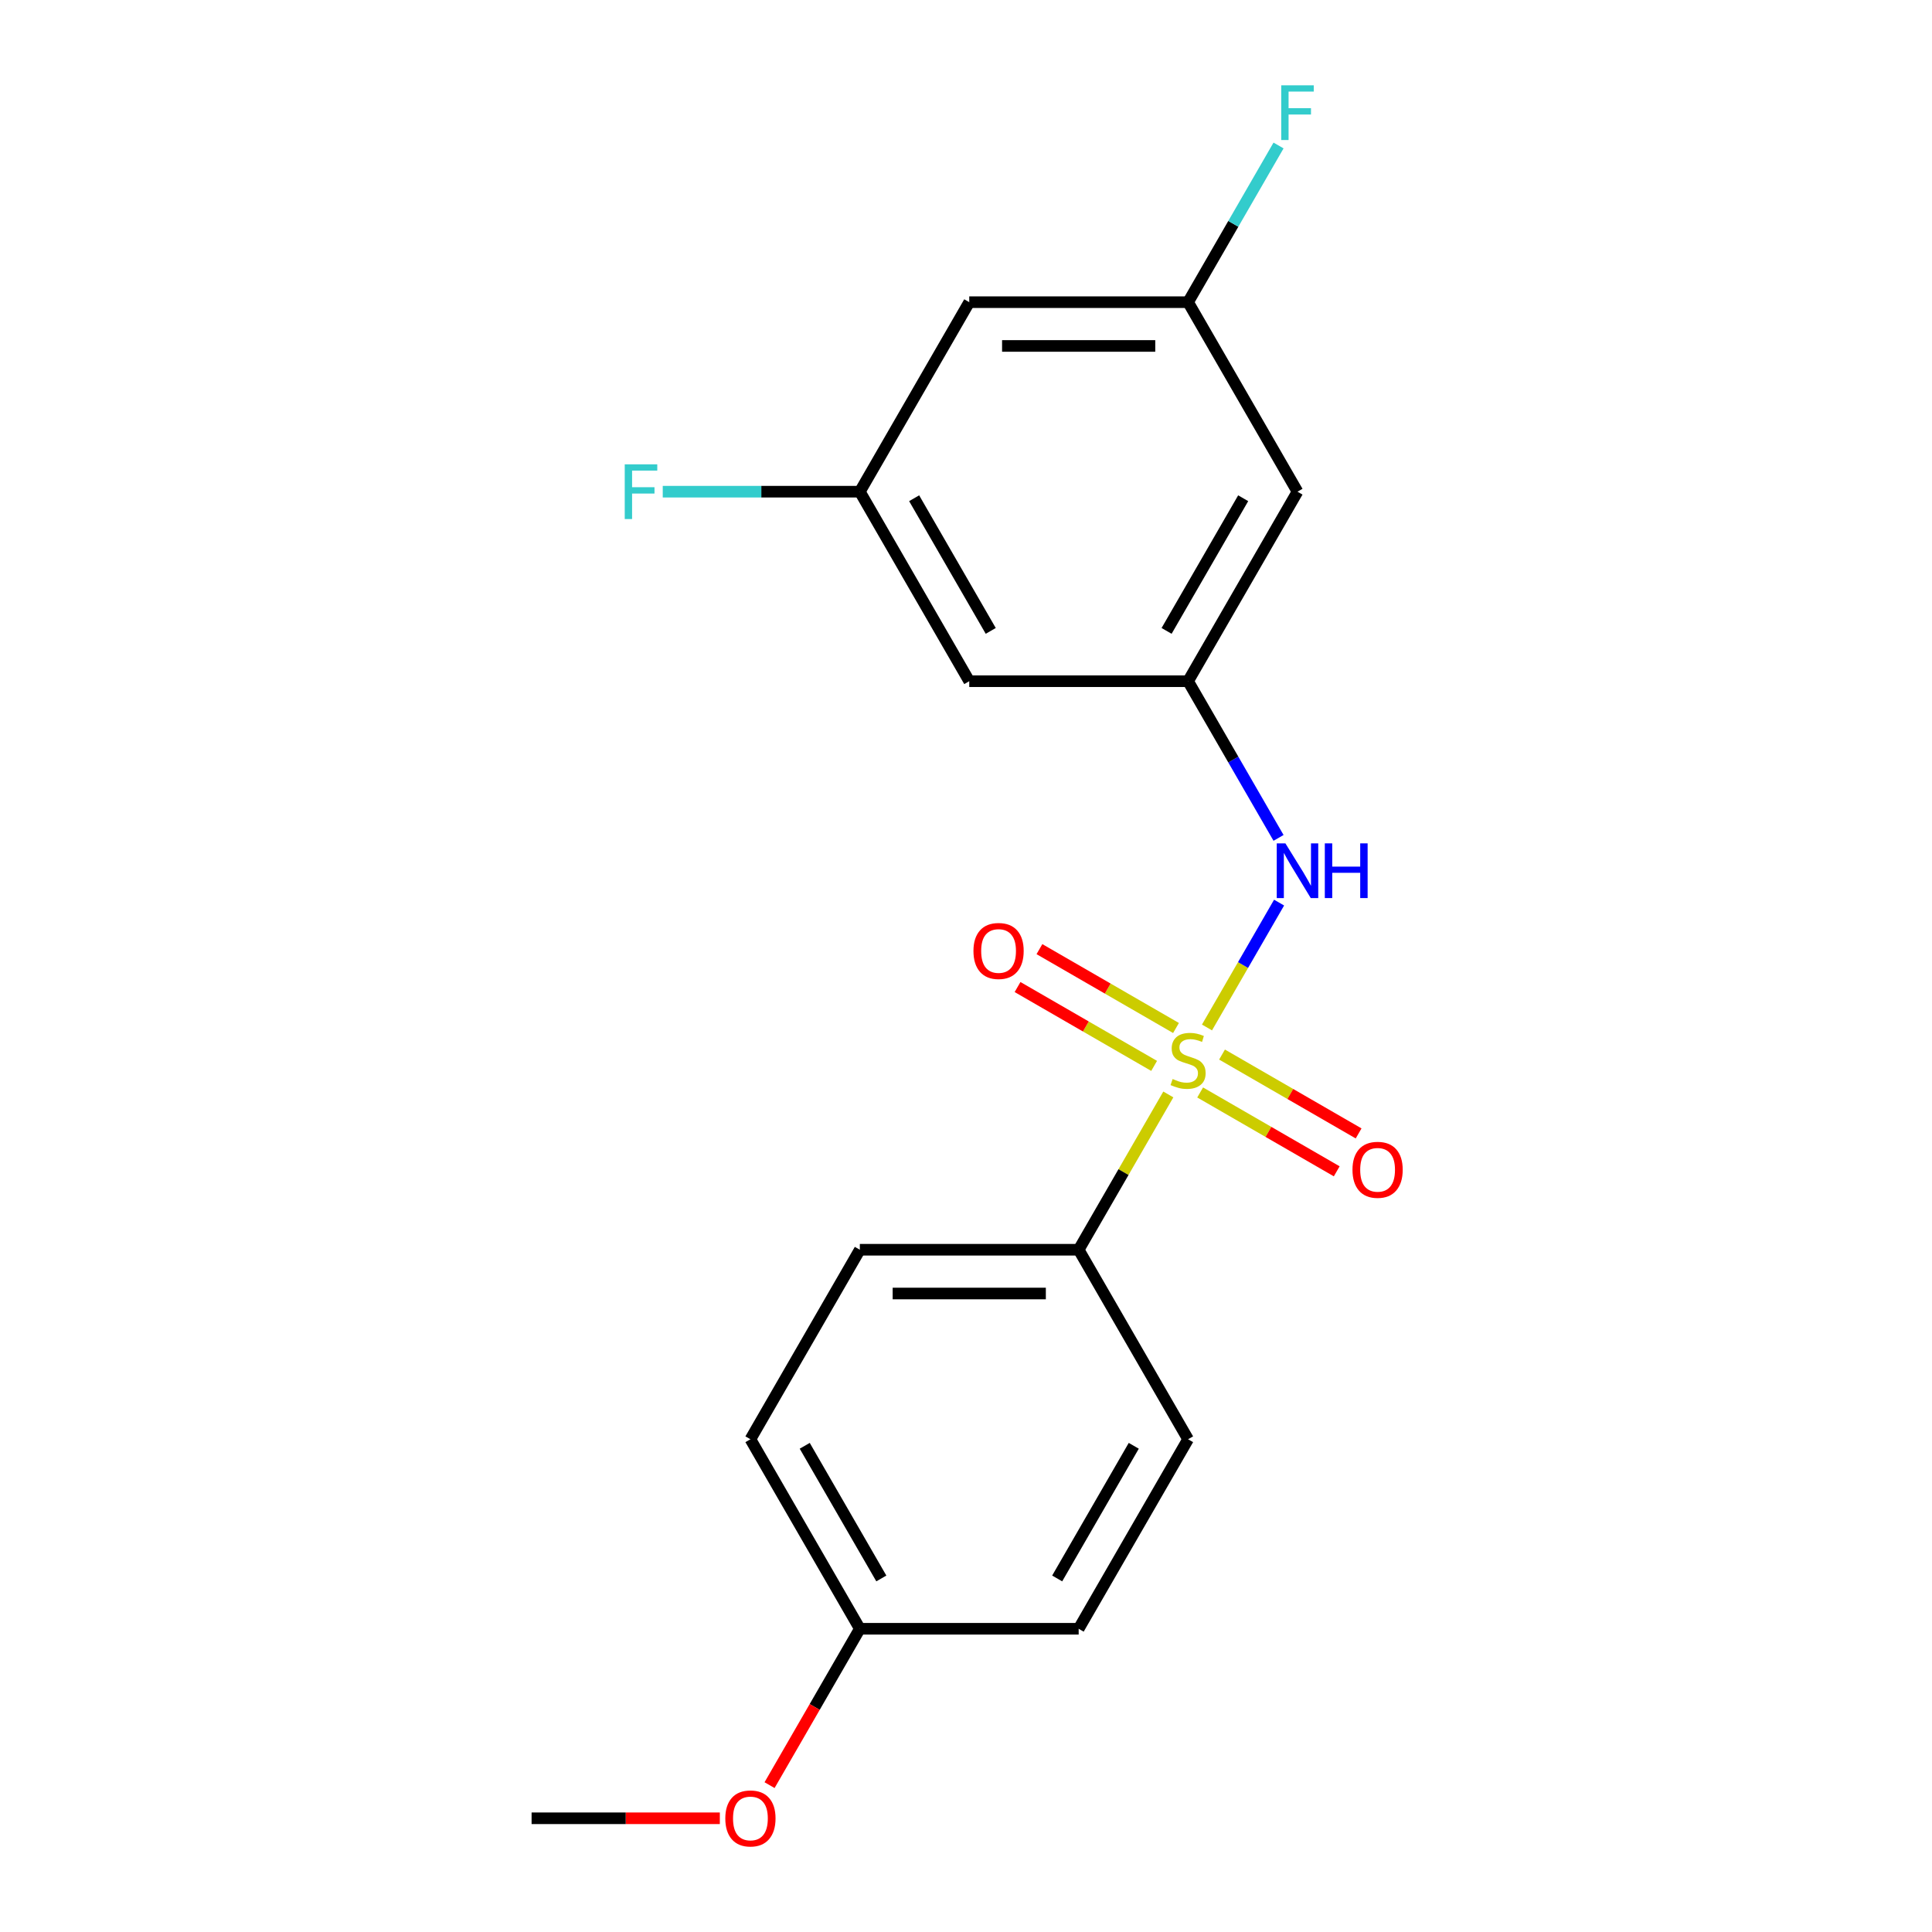 <?xml version='1.0' encoding='iso-8859-1'?>
<svg version='1.1' baseProfile='full'
              xmlns='http://www.w3.org/2000/svg'
                      xmlns:rdkit='http://www.rdkit.org/xml'
                      xmlns:xlink='http://www.w3.org/1999/xlink'
                  xml:space='preserve'
width='1000px' height='1000px' viewBox='0 0 1000 1000'>
<!-- END OF HEADER -->
<rect style='opacity:1.0;fill:#FFFFFF;stroke:none' width='1000' height='1000' x='0' y='0'> </rect>
<path class='bond-0' d='M 624.736,531.821 L 643.395,499.503' style='fill:none;fill-rule:evenodd;stroke:#CCCC00;stroke-width:6px;stroke-linecap:butt;stroke-linejoin:miter;stroke-opacity:1' />
<path class='bond-0' d='M 643.395,499.503 L 662.055,467.184' style='fill:none;fill-rule:evenodd;stroke:#0000FF;stroke-width:6px;stroke-linecap:butt;stroke-linejoin:miter;stroke-opacity:1' />
<path class='bond-1' d='M 604.723,566.485 L 581.52,606.675' style='fill:none;fill-rule:evenodd;stroke:#CCCC00;stroke-width:6px;stroke-linecap:butt;stroke-linejoin:miter;stroke-opacity:1' />
<path class='bond-1' d='M 581.52,606.675 L 558.316,646.864' style='fill:none;fill-rule:evenodd;stroke:#000000;stroke-width:6px;stroke-linecap:butt;stroke-linejoin:miter;stroke-opacity:1' />
<path class='bond-3' d='M 608.701,532.087 L 573.355,511.68' style='fill:none;fill-rule:evenodd;stroke:#CCCC00;stroke-width:6px;stroke-linecap:butt;stroke-linejoin:miter;stroke-opacity:1' />
<path class='bond-3' d='M 573.355,511.68 L 538.009,491.273' style='fill:none;fill-rule:evenodd;stroke:#FF0000;stroke-width:6px;stroke-linecap:butt;stroke-linejoin:miter;stroke-opacity:1' />
<path class='bond-3' d='M 597.374,551.705 L 562.028,531.298' style='fill:none;fill-rule:evenodd;stroke:#CCCC00;stroke-width:6px;stroke-linecap:butt;stroke-linejoin:miter;stroke-opacity:1' />
<path class='bond-3' d='M 562.028,531.298 L 526.682,510.891' style='fill:none;fill-rule:evenodd;stroke:#FF0000;stroke-width:6px;stroke-linecap:butt;stroke-linejoin:miter;stroke-opacity:1' />
<path class='bond-4' d='M 621.197,565.459 L 656.543,585.866' style='fill:none;fill-rule:evenodd;stroke:#CCCC00;stroke-width:6px;stroke-linecap:butt;stroke-linejoin:miter;stroke-opacity:1' />
<path class='bond-4' d='M 656.543,585.866 L 691.889,606.273' style='fill:none;fill-rule:evenodd;stroke:#FF0000;stroke-width:6px;stroke-linecap:butt;stroke-linejoin:miter;stroke-opacity:1' />
<path class='bond-4' d='M 632.524,545.841 L 667.87,566.248' style='fill:none;fill-rule:evenodd;stroke:#CCCC00;stroke-width:6px;stroke-linecap:butt;stroke-linejoin:miter;stroke-opacity:1' />
<path class='bond-4' d='M 667.87,566.248 L 703.216,586.655' style='fill:none;fill-rule:evenodd;stroke:#FF0000;stroke-width:6px;stroke-linecap:butt;stroke-linejoin:miter;stroke-opacity:1' />
<path class='bond-2' d='M 661.772,433.69 L 638.361,393.14' style='fill:none;fill-rule:evenodd;stroke:#0000FF;stroke-width:6px;stroke-linecap:butt;stroke-linejoin:miter;stroke-opacity:1' />
<path class='bond-2' d='M 638.361,393.14 L 614.949,352.591' style='fill:none;fill-rule:evenodd;stroke:#000000;stroke-width:6px;stroke-linecap:butt;stroke-linejoin:miter;stroke-opacity:1' />
<path class='bond-10' d='M 558.316,646.864 L 445.05,646.864' style='fill:none;fill-rule:evenodd;stroke:#000000;stroke-width:6px;stroke-linecap:butt;stroke-linejoin:miter;stroke-opacity:1' />
<path class='bond-10' d='M 541.326,669.518 L 462.04,669.518' style='fill:none;fill-rule:evenodd;stroke:#000000;stroke-width:6px;stroke-linecap:butt;stroke-linejoin:miter;stroke-opacity:1' />
<path class='bond-11' d='M 558.316,646.864 L 614.949,744.956' style='fill:none;fill-rule:evenodd;stroke:#000000;stroke-width:6px;stroke-linecap:butt;stroke-linejoin:miter;stroke-opacity:1' />
<path class='bond-5' d='M 614.949,352.591 L 671.582,254.499' style='fill:none;fill-rule:evenodd;stroke:#000000;stroke-width:6px;stroke-linecap:butt;stroke-linejoin:miter;stroke-opacity:1' />
<path class='bond-5' d='M 603.826,326.55 L 643.469,257.886' style='fill:none;fill-rule:evenodd;stroke:#000000;stroke-width:6px;stroke-linecap:butt;stroke-linejoin:miter;stroke-opacity:1' />
<path class='bond-6' d='M 614.949,352.591 L 501.683,352.591' style='fill:none;fill-rule:evenodd;stroke:#000000;stroke-width:6px;stroke-linecap:butt;stroke-linejoin:miter;stroke-opacity:1' />
<path class='bond-7' d='M 671.582,254.499 L 614.949,156.408' style='fill:none;fill-rule:evenodd;stroke:#000000;stroke-width:6px;stroke-linecap:butt;stroke-linejoin:miter;stroke-opacity:1' />
<path class='bond-8' d='M 501.683,352.591 L 445.05,254.499' style='fill:none;fill-rule:evenodd;stroke:#000000;stroke-width:6px;stroke-linecap:butt;stroke-linejoin:miter;stroke-opacity:1' />
<path class='bond-8' d='M 512.806,326.55 L 473.163,257.886' style='fill:none;fill-rule:evenodd;stroke:#000000;stroke-width:6px;stroke-linecap:butt;stroke-linejoin:miter;stroke-opacity:1' />
<path class='bond-13' d='M 614.949,156.408 L 638.361,115.858' style='fill:none;fill-rule:evenodd;stroke:#000000;stroke-width:6px;stroke-linecap:butt;stroke-linejoin:miter;stroke-opacity:1' />
<path class='bond-13' d='M 638.361,115.858 L 661.772,75.308' style='fill:none;fill-rule:evenodd;stroke:#33CCCC;stroke-width:6px;stroke-linecap:butt;stroke-linejoin:miter;stroke-opacity:1' />
<path class='bond-20' d='M 614.949,156.408 L 501.683,156.408' style='fill:none;fill-rule:evenodd;stroke:#000000;stroke-width:6px;stroke-linecap:butt;stroke-linejoin:miter;stroke-opacity:1' />
<path class='bond-20' d='M 597.959,179.061 L 518.673,179.061' style='fill:none;fill-rule:evenodd;stroke:#000000;stroke-width:6px;stroke-linecap:butt;stroke-linejoin:miter;stroke-opacity:1' />
<path class='bond-9' d='M 445.05,254.499 L 501.683,156.408' style='fill:none;fill-rule:evenodd;stroke:#000000;stroke-width:6px;stroke-linecap:butt;stroke-linejoin:miter;stroke-opacity:1' />
<path class='bond-12' d='M 445.05,254.499 L 394.043,254.499' style='fill:none;fill-rule:evenodd;stroke:#000000;stroke-width:6px;stroke-linecap:butt;stroke-linejoin:miter;stroke-opacity:1' />
<path class='bond-12' d='M 394.043,254.499 L 343.036,254.499' style='fill:none;fill-rule:evenodd;stroke:#33CCCC;stroke-width:6px;stroke-linecap:butt;stroke-linejoin:miter;stroke-opacity:1' />
<path class='bond-16' d='M 445.05,646.864 L 388.417,744.956' style='fill:none;fill-rule:evenodd;stroke:#000000;stroke-width:6px;stroke-linecap:butt;stroke-linejoin:miter;stroke-opacity:1' />
<path class='bond-15' d='M 614.949,744.956 L 558.316,843.047' style='fill:none;fill-rule:evenodd;stroke:#000000;stroke-width:6px;stroke-linecap:butt;stroke-linejoin:miter;stroke-opacity:1' />
<path class='bond-15' d='M 586.836,748.343 L 547.193,817.007' style='fill:none;fill-rule:evenodd;stroke:#000000;stroke-width:6px;stroke-linecap:butt;stroke-linejoin:miter;stroke-opacity:1' />
<path class='bond-14' d='M 445.05,843.047 L 558.316,843.047' style='fill:none;fill-rule:evenodd;stroke:#000000;stroke-width:6px;stroke-linecap:butt;stroke-linejoin:miter;stroke-opacity:1' />
<path class='bond-17' d='M 445.05,843.047 L 421.685,883.517' style='fill:none;fill-rule:evenodd;stroke:#000000;stroke-width:6px;stroke-linecap:butt;stroke-linejoin:miter;stroke-opacity:1' />
<path class='bond-17' d='M 421.685,883.517 L 398.32,923.987' style='fill:none;fill-rule:evenodd;stroke:#FF0000;stroke-width:6px;stroke-linecap:butt;stroke-linejoin:miter;stroke-opacity:1' />
<path class='bond-19' d='M 445.05,843.047 L 388.417,744.956' style='fill:none;fill-rule:evenodd;stroke:#000000;stroke-width:6px;stroke-linecap:butt;stroke-linejoin:miter;stroke-opacity:1' />
<path class='bond-19' d='M 456.173,817.007 L 416.53,748.343' style='fill:none;fill-rule:evenodd;stroke:#000000;stroke-width:6px;stroke-linecap:butt;stroke-linejoin:miter;stroke-opacity:1' />
<path class='bond-18' d='M 372.585,941.138 L 323.868,941.138' style='fill:none;fill-rule:evenodd;stroke:#FF0000;stroke-width:6px;stroke-linecap:butt;stroke-linejoin:miter;stroke-opacity:1' />
<path class='bond-18' d='M 323.868,941.138 L 275.151,941.138' style='fill:none;fill-rule:evenodd;stroke:#000000;stroke-width:6px;stroke-linecap:butt;stroke-linejoin:miter;stroke-opacity:1' />
<path  class='atom-0' d='M 606.949 558.493
Q 607.269 558.613, 608.589 559.173
Q 609.909 559.733, 611.349 560.093
Q 612.829 560.413, 614.269 560.413
Q 616.949 560.413, 618.509 559.133
Q 620.069 557.813, 620.069 555.533
Q 620.069 553.973, 619.269 553.013
Q 618.509 552.053, 617.309 551.533
Q 616.109 551.013, 614.109 550.413
Q 611.589 549.653, 610.069 548.933
Q 608.589 548.213, 607.509 546.693
Q 606.469 545.173, 606.469 542.613
Q 606.469 539.053, 608.869 536.853
Q 611.309 534.653, 616.109 534.653
Q 619.389 534.653, 623.109 536.213
L 622.189 539.293
Q 618.789 537.893, 616.229 537.893
Q 613.469 537.893, 611.949 539.053
Q 610.429 540.173, 610.469 542.133
Q 610.469 543.653, 611.229 544.573
Q 612.029 545.493, 613.149 546.013
Q 614.309 546.533, 616.229 547.133
Q 618.789 547.933, 620.309 548.733
Q 621.829 549.533, 622.909 551.173
Q 624.029 552.773, 624.029 555.533
Q 624.029 559.453, 621.389 561.573
Q 618.789 563.653, 614.429 563.653
Q 611.909 563.653, 609.989 563.093
Q 608.109 562.573, 605.869 561.653
L 606.949 558.493
' fill='#CCCC00'/>
<path  class='atom-1' d='M 665.322 436.522
L 674.602 451.522
Q 675.522 453.002, 677.002 455.682
Q 678.482 458.362, 678.562 458.522
L 678.562 436.522
L 682.322 436.522
L 682.322 464.842
L 678.442 464.842
L 668.482 448.442
Q 667.322 446.522, 666.082 444.322
Q 664.882 442.122, 664.522 441.442
L 664.522 464.842
L 660.842 464.842
L 660.842 436.522
L 665.322 436.522
' fill='#0000FF'/>
<path  class='atom-1' d='M 685.722 436.522
L 689.562 436.522
L 689.562 448.562
L 704.042 448.562
L 704.042 436.522
L 707.882 436.522
L 707.882 464.842
L 704.042 464.842
L 704.042 451.762
L 689.562 451.762
L 689.562 464.842
L 685.722 464.842
L 685.722 436.522
' fill='#0000FF'/>
<path  class='atom-4' d='M 503.858 492.22
Q 503.858 485.42, 507.218 481.62
Q 510.578 477.82, 516.858 477.82
Q 523.138 477.82, 526.498 481.62
Q 529.858 485.42, 529.858 492.22
Q 529.858 499.1, 526.458 503.02
Q 523.058 506.9, 516.858 506.9
Q 510.618 506.9, 507.218 503.02
Q 503.858 499.14, 503.858 492.22
M 516.858 503.7
Q 521.178 503.7, 523.498 500.82
Q 525.858 497.9, 525.858 492.22
Q 525.858 486.66, 523.498 483.86
Q 521.178 481.02, 516.858 481.02
Q 512.538 481.02, 510.178 483.82
Q 507.858 486.62, 507.858 492.22
Q 507.858 497.94, 510.178 500.82
Q 512.538 503.7, 516.858 503.7
' fill='#FF0000'/>
<path  class='atom-5' d='M 700.04 605.486
Q 700.04 598.686, 703.4 594.886
Q 706.76 591.086, 713.04 591.086
Q 719.32 591.086, 722.68 594.886
Q 726.04 598.686, 726.04 605.486
Q 726.04 612.366, 722.64 616.286
Q 719.24 620.166, 713.04 620.166
Q 706.8 620.166, 703.4 616.286
Q 700.04 612.406, 700.04 605.486
M 713.04 616.966
Q 717.36 616.966, 719.68 614.086
Q 722.04 611.166, 722.04 605.486
Q 722.04 599.926, 719.68 597.126
Q 717.36 594.286, 713.04 594.286
Q 708.72 594.286, 706.36 597.086
Q 704.04 599.886, 704.04 605.486
Q 704.04 611.206, 706.36 614.086
Q 708.72 616.966, 713.04 616.966
' fill='#FF0000'/>
<path  class='atom-13' d='M 323.364 240.339
L 340.204 240.339
L 340.204 243.579
L 327.164 243.579
L 327.164 252.179
L 338.764 252.179
L 338.764 255.459
L 327.164 255.459
L 327.164 268.659
L 323.364 268.659
L 323.364 240.339
' fill='#33CCCC'/>
<path  class='atom-14' d='M 663.162 44.157
L 680.002 44.157
L 680.002 47.397
L 666.962 47.397
L 666.962 55.997
L 678.562 55.997
L 678.562 59.277
L 666.962 59.277
L 666.962 72.477
L 663.162 72.477
L 663.162 44.157
' fill='#33CCCC'/>
<path  class='atom-18' d='M 375.417 941.218
Q 375.417 934.418, 378.777 930.618
Q 382.137 926.818, 388.417 926.818
Q 394.697 926.818, 398.057 930.618
Q 401.417 934.418, 401.417 941.218
Q 401.417 948.098, 398.017 952.018
Q 394.617 955.898, 388.417 955.898
Q 382.177 955.898, 378.777 952.018
Q 375.417 948.138, 375.417 941.218
M 388.417 952.698
Q 392.737 952.698, 395.057 949.818
Q 397.417 946.898, 397.417 941.218
Q 397.417 935.658, 395.057 932.858
Q 392.737 930.018, 388.417 930.018
Q 384.097 930.018, 381.737 932.818
Q 379.417 935.618, 379.417 941.218
Q 379.417 946.938, 381.737 949.818
Q 384.097 952.698, 388.417 952.698
' fill='#FF0000'/>
</svg>

